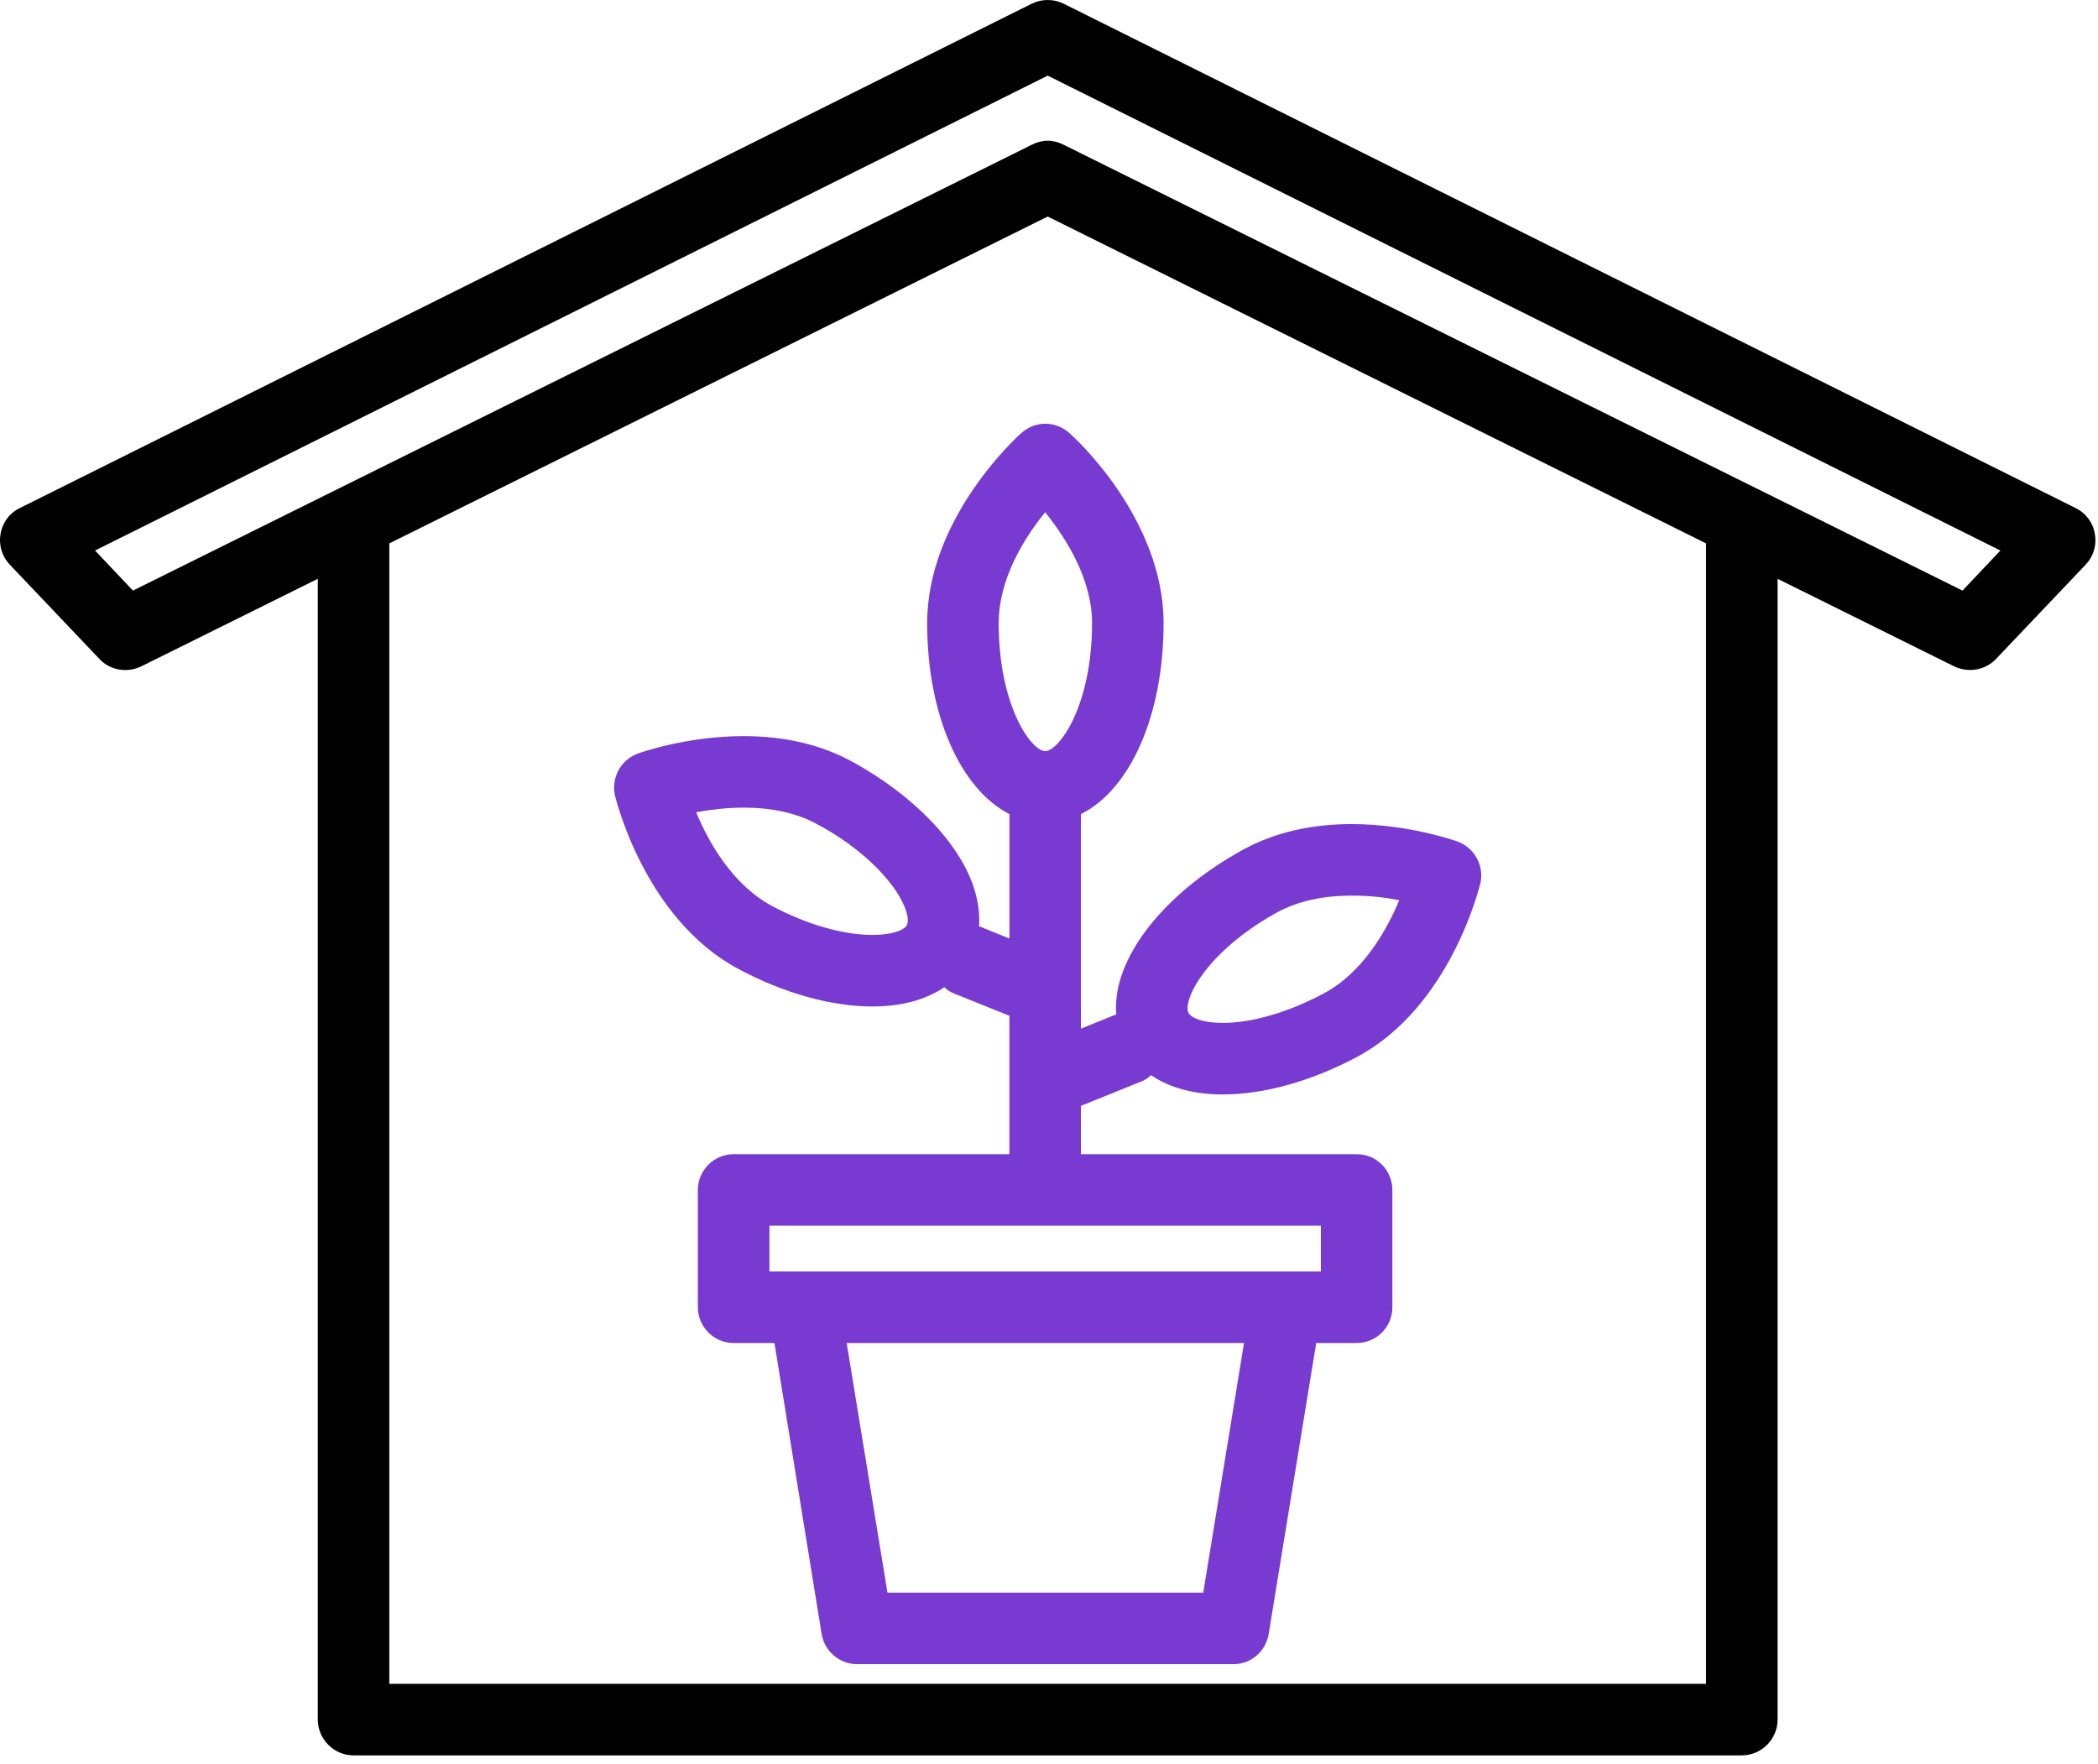 <svg width="44" height="37" viewBox="0 0 44 37" fill="none" xmlns="http://www.w3.org/2000/svg">
<path d="M30.575 17.651C30.53 17.636 29.547 17.283 28.347 17.283C27.507 17.283 26.757 17.456 26.12 17.793C25.212 18.28 24.44 18.933 23.96 19.616C23.555 20.193 23.367 20.763 23.412 21.28C23.397 21.28 23.39 21.28 23.375 21.288L22.67 21.573V17.073C23.697 16.563 24.403 15.011 24.403 13.068C24.403 10.863 22.506 9.145 22.422 9.078C22.137 8.823 21.71 8.823 21.425 9.078C21.343 9.145 19.445 10.863 19.445 13.068C19.445 15.003 20.15 16.555 21.17 17.073V19.683L20.577 19.443C20.562 19.436 20.547 19.428 20.532 19.428C20.57 18.91 20.39 18.34 19.985 17.77C19.505 17.088 18.732 16.436 17.825 15.948C17.187 15.611 16.437 15.438 15.597 15.438C14.397 15.438 13.415 15.79 13.37 15.806C13.017 15.941 12.815 16.316 12.897 16.683C12.927 16.796 13.535 19.278 15.484 20.32C16.437 20.831 17.435 21.108 18.297 21.108C18.912 21.108 19.422 20.965 19.805 20.703C19.865 20.763 19.932 20.808 20.014 20.838L21.169 21.303V24.206H15.386C14.974 24.206 14.636 24.543 14.636 24.956V27.416C14.636 27.828 14.974 28.166 15.386 28.166H16.242L17.232 34.27C17.291 34.63 17.607 34.901 17.974 34.901H25.872C26.24 34.901 26.547 34.63 26.607 34.27L27.604 28.166H28.451C28.872 28.166 29.201 27.828 29.201 27.416V24.956C29.201 24.543 28.872 24.206 28.451 24.206H22.669V23.193L23.93 22.683C24.012 22.653 24.079 22.608 24.139 22.548C24.522 22.811 25.032 22.953 25.647 22.953C26.509 22.953 27.506 22.675 28.46 22.166C30.41 21.123 31.017 18.633 31.047 18.528C31.13 18.16 30.927 17.785 30.575 17.651ZM19.017 19.405C18.965 19.503 18.718 19.608 18.297 19.608C17.69 19.608 16.917 19.39 16.19 19C15.365 18.558 14.861 17.666 14.6 17.035C14.885 16.983 15.23 16.938 15.597 16.938C16.19 16.938 16.7 17.05 17.12 17.276C17.817 17.643 18.41 18.145 18.755 18.633C19.017 19.008 19.077 19.293 19.017 19.405ZM25.235 33.401H18.612L17.757 28.166H26.09L25.235 33.401ZM27.702 25.706V26.666H16.137V25.706H27.702ZM21.92 15.753C21.635 15.753 20.945 14.816 20.945 13.068C20.945 12.13 21.492 11.268 21.92 10.743C22.347 11.275 22.903 12.138 22.903 13.068C22.902 14.816 22.205 15.753 21.92 15.753ZM27.755 20.838C27.027 21.228 26.255 21.453 25.647 21.453C25.227 21.453 24.979 21.348 24.927 21.243C24.867 21.138 24.927 20.853 25.19 20.478C25.535 19.983 26.127 19.488 26.825 19.113C27.245 18.895 27.755 18.783 28.347 18.783C28.715 18.783 29.06 18.82 29.345 18.881C29.082 19.511 28.58 20.403 27.755 20.838Z" fill="url(#paint0_linear_9517_217964)"/>
<path d="M43.933 11.194C43.895 10.961 43.745 10.759 43.528 10.654L22.31 0.079C22.1 -0.026 21.845 -0.026 21.635 0.079L0.418 10.654C0.2 10.759 0.05 10.961 0.013 11.194C-0.032 11.434 0.043 11.674 0.209 11.846L2.084 13.819C2.309 14.059 2.661 14.119 2.961 13.976L6.665 12.139V36.064C6.665 36.476 7.003 36.814 7.415 36.814H36.53C36.943 36.814 37.28 36.476 37.28 36.064V12.139L40.985 13.976C41.097 14.029 41.21 14.051 41.322 14.051C41.525 14.051 41.72 13.969 41.862 13.819L43.737 11.846C43.903 11.674 43.978 11.434 43.933 11.194ZM35.78 35.314H8.165V11.396L21.973 4.541L35.78 11.396V35.314ZM41.158 12.386L22.303 3.034C22.197 2.981 22.085 2.951 21.973 2.951C21.86 2.951 21.748 2.981 21.643 3.034L2.788 12.386L1.993 11.546L21.973 1.586L41.953 11.546L41.158 12.386Z" fill="black"/>
<defs>
<linearGradient id="paint0_linear_9517_217964" x1="12.848" y1="34.903" x2="37.28" y2="17.823" gradientUnits="userSpaceOnUse">
<stop offset="1" stop-color="#783AD0"/>
<stop stop-color="#D8327D"/>
</linearGradient>
</defs>
</svg>
